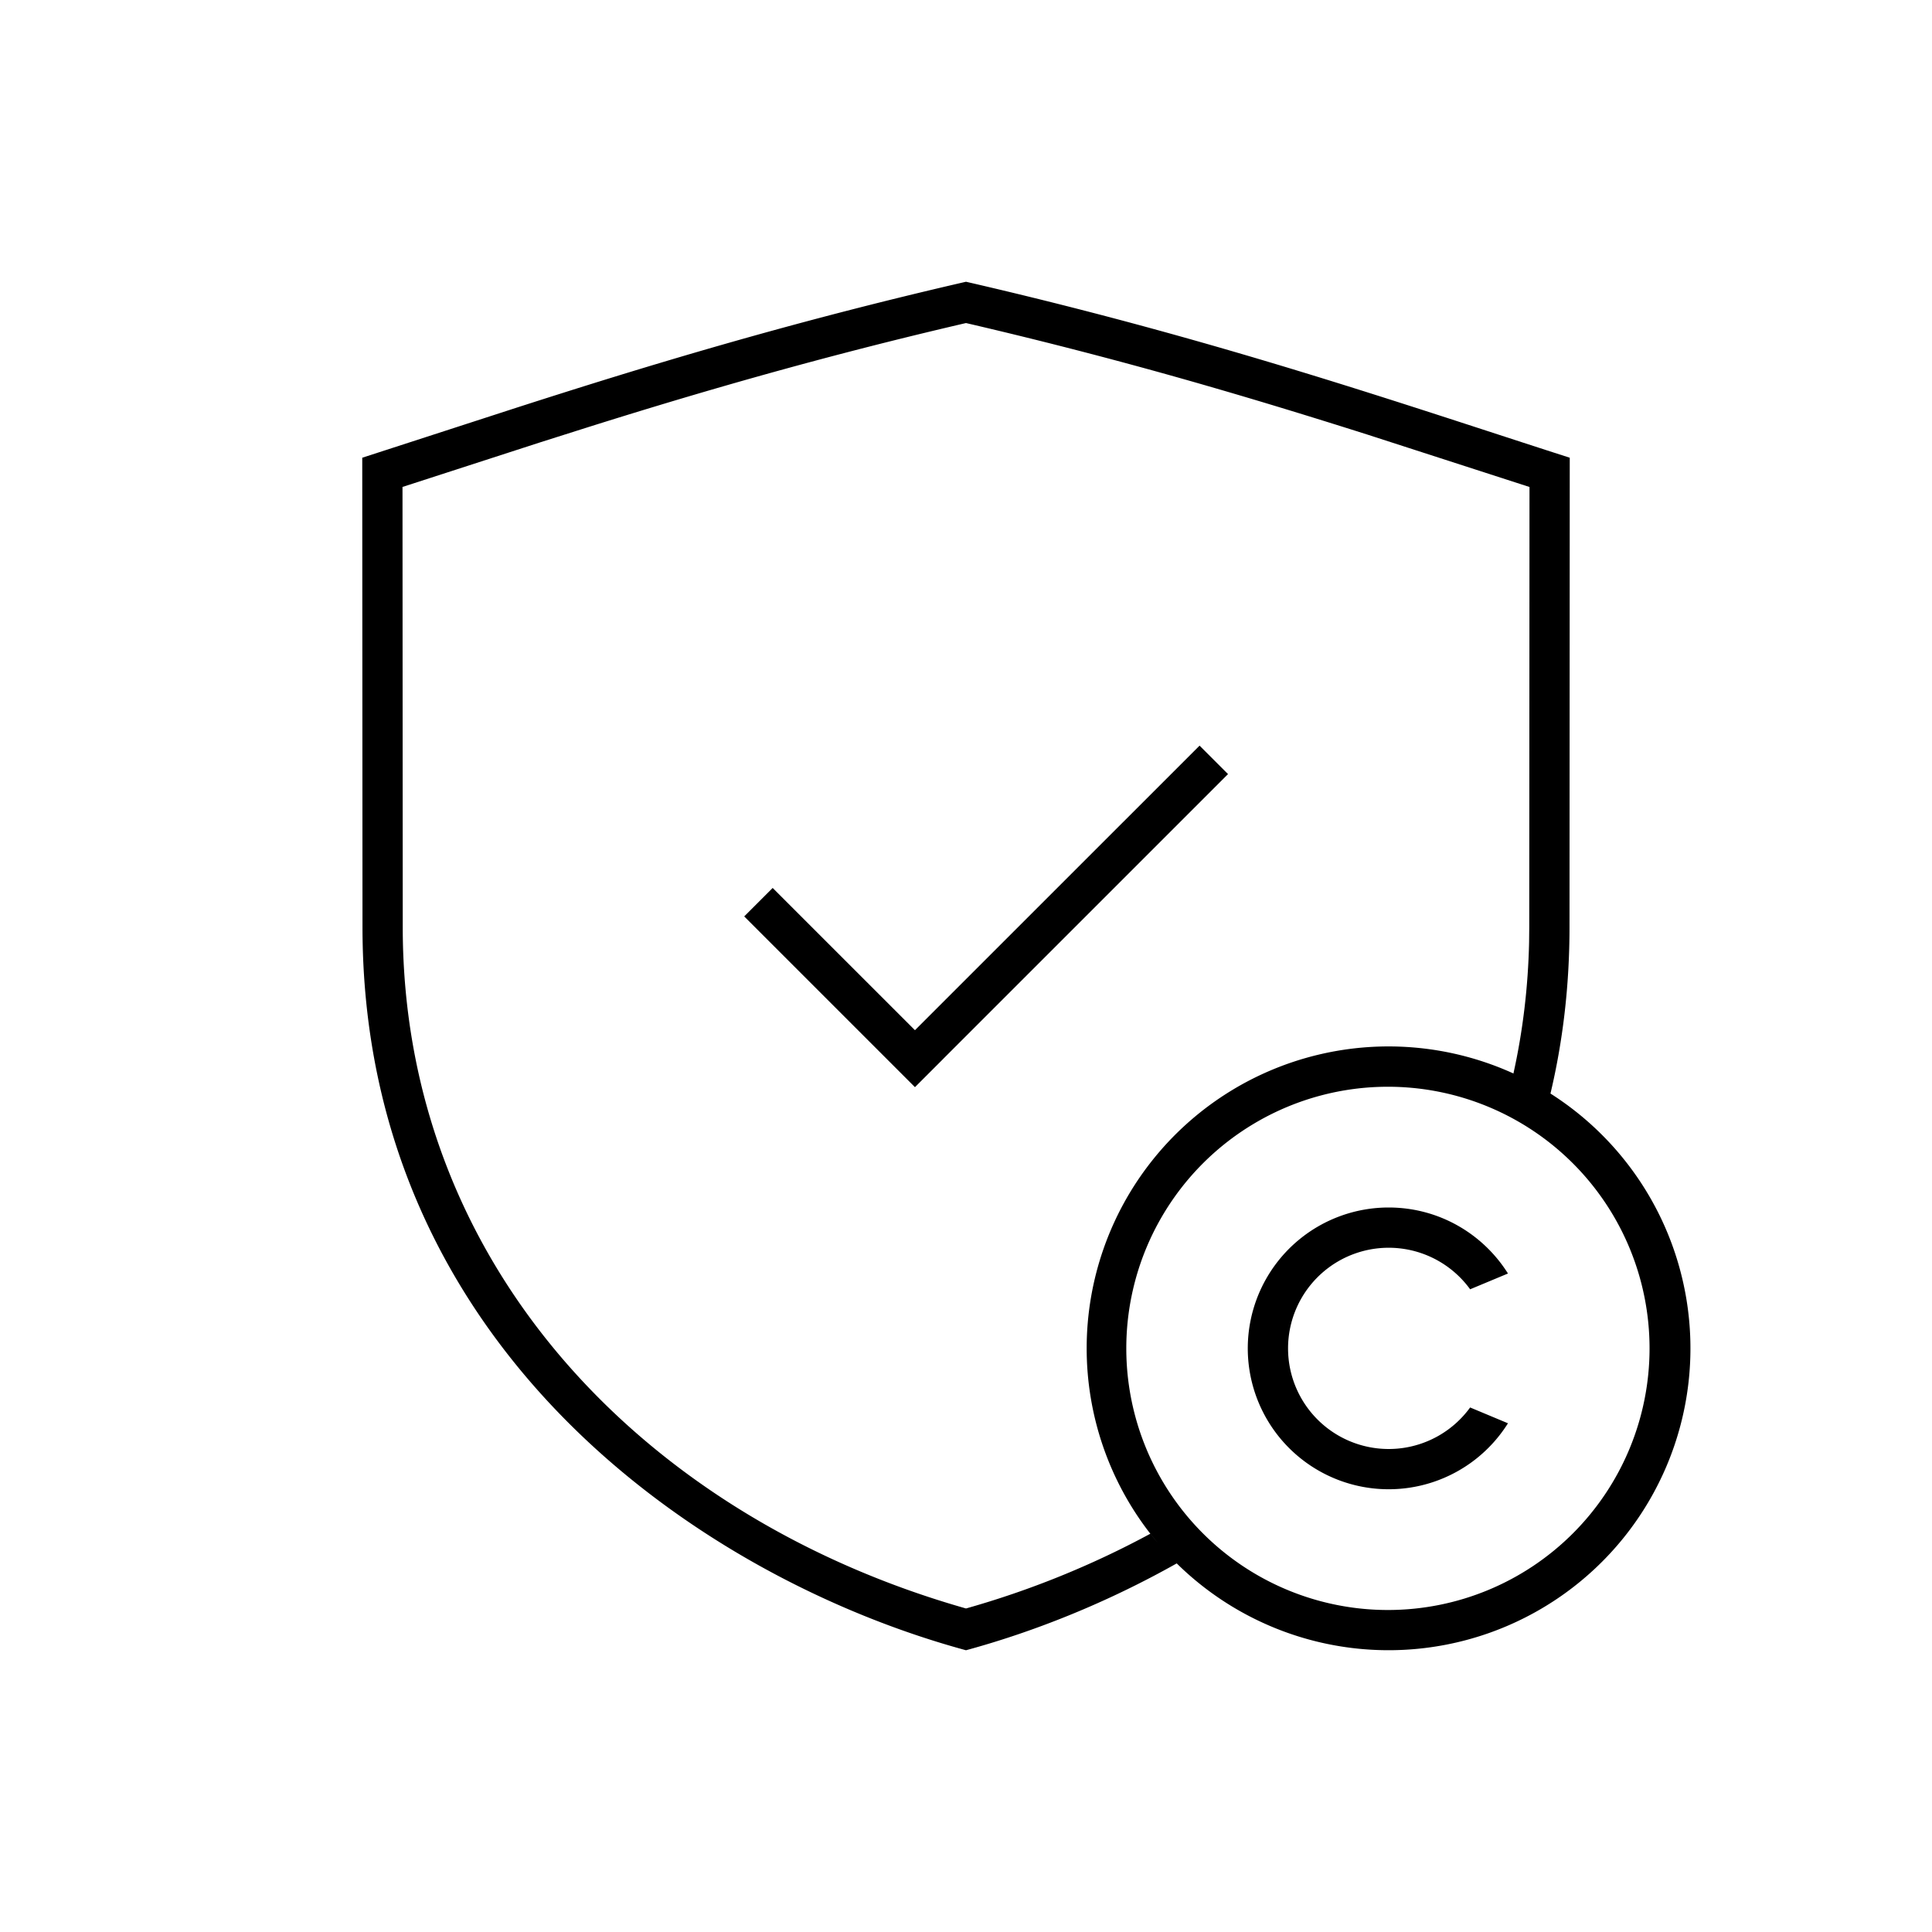 <?xml version="1.0" standalone="no"?><!DOCTYPE svg PUBLIC "-//W3C//DTD SVG 1.1//EN" "http://www.w3.org/Graphics/SVG/1.1/DTD/svg11.dtd"><svg t="1724202589905" class="icon" viewBox="0 0 1024 1024" version="1.1" xmlns="http://www.w3.org/2000/svg" p-id="4314" xmlns:xlink="http://www.w3.org/1999/xlink" width="50" height="50"><path d="M512 149.333c133.845 30.805 231.381 64.789 320 93.269l-0.128 248.683c0 31.403-3.563 60.821-10.091 88.32a160 160 0 1 1-199.488 247.637l1.408 1.387c-37.333 21.013-75.776 36.267-111.701 46.037-140.608-38.187-319.872-160.704-319.872-383.403L192 242.603l81.835-26.539C341.611 194.261 417.813 171.008 512 149.333z m224 426.667a138.667 138.667 0 1 0 0 277.333 138.667 138.667 0 0 0 0-277.333zM512 171.221c-43.627 10.133-85.419 21.077-127.573 33.216-23.595 6.805-46.763 13.803-72 21.739l-25.984 8.235L213.333 258.091l0.128 233.173c0 180.224 129.216 313.173 298.539 361.259a478.891 478.891 0 0 0 97.707-39.616l0.277 0.363a160 160 0 0 1 192.725-244.053l-0.555-0.277c4.928-22.229 7.765-45.44 8.299-69.504l0.085-8.149 0.128-233.173-86.315-27.904c-30.293-9.6-57.259-17.835-84.757-25.771A2500.117 2500.117 0 0 0 512 171.221z m106.325 651.861l0.149 0.149-0.149-0.149z m-8.619-10.176l0.277 0.363 2.027 2.517 1.643 2.005-3.947-4.885zM736 640c26.667 0 50.048 13.973 63.253 34.987l-20.053 8.363a53.333 53.333 0 1 0 0 62.635l20.053 8.384A74.667 74.667 0 1 1 736 640z m-100.203-244.8l15.083 15.083-150.848 150.827v0.021l-15.083 15.083-90.496-90.496 15.083-15.083 75.413 75.392 150.848-150.827z" fill="#000000" p-id="4315"></path></svg>